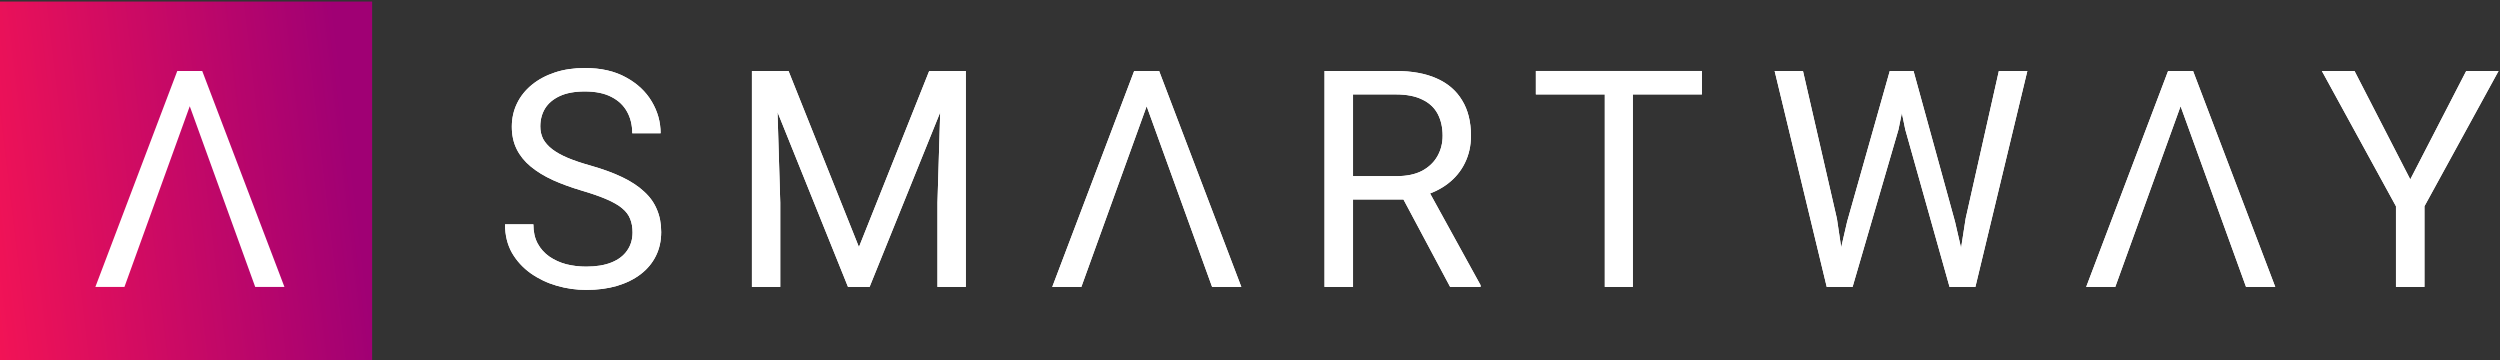 <svg width="1207" height="174" viewBox="0 0 1207 174" fill="none" xmlns="http://www.w3.org/2000/svg">
<rect x="0" y="0" width="1207" height="174" fill="#333333" stroke="none"/>
<path d="M305.4 112.184C305.4 109.75 305.02 107.601 304.26 105.739C303.547 103.83 302.264 102.111 300.411 100.583C298.606 99.055 296.088 97.599 292.857 96.215C289.674 94.83 285.636 93.422 280.742 91.989C275.611 90.462 270.979 88.767 266.845 86.905C262.712 84.995 259.172 82.823 256.227 80.388C253.281 77.953 251.024 75.16 249.457 72.009C247.889 68.858 247.105 65.254 247.105 61.196C247.105 57.138 247.936 53.39 249.599 49.953C251.262 46.515 253.637 43.531 256.726 41.001C259.861 38.423 263.591 36.418 267.914 34.985C272.238 33.553 277.06 32.837 282.381 32.837C290.173 32.837 296.777 34.341 302.193 37.349C307.657 40.309 311.814 44.2 314.664 49.022C317.515 53.796 318.94 58.904 318.94 64.347H305.257C305.257 60.432 304.426 56.971 302.763 53.963C301.1 50.907 298.582 48.52 295.209 46.801C291.836 45.035 287.56 44.152 282.381 44.152C277.488 44.152 273.449 44.892 270.266 46.372C267.083 47.852 264.707 49.857 263.14 52.387C261.619 54.918 260.859 57.806 260.859 61.053C260.859 63.249 261.31 65.254 262.213 67.068C263.163 68.835 264.612 70.482 266.56 72.009C268.556 73.537 271.074 74.945 274.114 76.234C277.203 77.524 280.885 78.765 285.161 79.958C291.052 81.629 296.135 83.491 300.411 85.544C304.687 87.597 308.203 89.913 310.959 92.491C313.762 95.021 315.828 97.909 317.159 101.156C318.537 104.355 319.225 107.983 319.225 112.041C319.225 116.29 318.37 120.133 316.66 123.571C314.949 127.008 312.503 129.944 309.32 132.379C306.136 134.814 302.312 136.7 297.846 138.037C293.427 139.326 288.486 139.97 283.023 139.97C278.224 139.97 273.497 139.302 268.841 137.965C264.232 136.628 260.028 134.623 256.227 131.95C252.473 129.276 249.457 125.982 247.176 122.067C244.943 118.104 243.827 113.521 243.827 108.317H257.51C257.51 111.898 258.198 114.977 259.576 117.555C260.954 120.086 262.831 122.186 265.206 123.857C267.629 125.528 270.361 126.77 273.402 127.581C276.49 128.345 279.697 128.727 283.023 128.727C287.821 128.727 291.883 128.059 295.209 126.722C298.535 125.385 301.053 123.475 302.763 120.993C304.521 118.51 305.4 115.574 305.4 112.184Z" fill="white"/>
<path d="M367.375 34.269H380.702L414.695 119.274L448.618 34.269H462.016L419.826 138.538H409.422L367.375 34.269ZM363.028 34.269H374.787L376.711 97.862V138.538H363.028V34.269ZM454.533 34.269H466.292V138.538H452.609V97.862L454.533 34.269Z" fill="white"/>
<path d="M556.417 43.507L522.067 138.538H508.027L547.58 34.269H556.63L556.417 43.507ZM585.208 138.538L550.787 43.507L550.573 34.269H559.624L599.318 138.538H585.208Z" fill="white"/>
<path d="M639.486 34.269H673.836C681.628 34.269 688.208 35.463 693.577 37.85C698.993 40.237 703.103 43.77 705.906 48.449C708.756 53.08 710.182 58.785 710.182 65.564C710.182 70.338 709.208 74.707 707.26 78.669C705.359 82.584 702.604 85.926 698.993 88.695C695.43 91.416 691.154 93.446 686.165 94.782L682.317 96.286H650.034L649.891 85.043H674.264C679.205 85.043 683.315 84.184 686.593 82.465C689.871 80.698 692.342 78.335 694.004 75.375C695.667 72.415 696.499 69.145 696.499 65.564C696.499 61.554 695.715 58.045 694.147 55.037C692.579 52.029 690.109 49.714 686.735 48.09C683.41 46.42 679.11 45.584 673.836 45.584H653.241V138.538H639.486V34.269ZM700.133 138.538L674.905 91.273L689.23 91.202L714.814 137.679V138.538H700.133Z" fill="white"/>
<path d="M788.334 34.269V138.538H774.794V34.269H788.334ZM821.686 34.269V45.584H741.513V34.269H821.686Z" fill="white"/>
<path d="M891.786 107.028L912.382 34.269H922.359L916.586 62.556L894.423 138.538H884.517L891.786 107.028ZM870.478 34.269L886.869 105.596L891.786 138.538H881.951L856.795 34.269H870.478ZM949.012 105.524L965.047 34.269H978.801L953.716 138.538H943.881L949.012 105.524ZM923.855 34.269L943.881 107.028L951.15 138.538H941.244L919.865 62.556L914.021 34.269H923.855Z" fill="white"/>
<path d="M1055.6 43.507L1021.25 138.538H1007.21L1046.76 34.269H1055.81L1055.6 43.507ZM1084.39 138.538L1049.97 43.507L1049.76 34.269H1058.81L1098.5 138.538H1084.39Z" fill="white"/>
<path d="M1136.75 34.269L1163.68 86.618L1190.69 34.269H1206.3L1170.52 99.581V138.538H1156.77V99.581L1121 34.269H1136.75Z" fill="white"/>
<path d="M305.4 112.184C305.4 109.75 305.02 107.601 304.26 105.739C303.547 103.83 302.264 102.111 300.411 100.583C298.606 99.055 296.088 97.599 292.857 96.215C289.674 94.83 285.636 93.422 280.742 91.989C275.611 90.462 270.979 88.767 266.845 86.905C262.712 84.995 259.172 82.823 256.227 80.388C253.281 77.953 251.024 75.16 249.457 72.009C247.889 68.858 247.105 65.254 247.105 61.196C247.105 57.138 247.936 53.39 249.599 49.953C251.262 46.515 253.637 43.531 256.726 41.001C259.861 38.423 263.591 36.418 267.914 34.985C272.238 33.553 277.06 32.837 282.381 32.837C290.173 32.837 296.777 34.341 302.193 37.349C307.657 40.309 311.814 44.2 314.664 49.022C317.515 53.796 318.94 58.904 318.94 64.347H305.257C305.257 60.432 304.426 56.971 302.763 53.963C301.1 50.907 298.582 48.52 295.209 46.801C291.836 45.035 287.56 44.152 282.381 44.152C277.488 44.152 273.449 44.892 270.266 46.372C267.083 47.852 264.707 49.857 263.14 52.387C261.619 54.918 260.859 57.806 260.859 61.053C260.859 63.249 261.31 65.254 262.213 67.068C263.163 68.835 264.612 70.482 266.56 72.009C268.556 73.537 271.074 74.945 274.114 76.234C277.203 77.524 280.885 78.765 285.161 79.958C291.052 81.629 296.135 83.491 300.411 85.544C304.687 87.597 308.203 89.913 310.959 92.491C313.762 95.021 315.828 97.909 317.159 101.156C318.537 104.355 319.225 107.983 319.225 112.041C319.225 116.29 318.37 120.133 316.66 123.571C314.949 127.008 312.503 129.944 309.32 132.379C306.136 134.814 302.312 136.7 297.846 138.037C293.427 139.326 288.486 139.97 283.023 139.97C278.224 139.97 273.497 139.302 268.841 137.965C264.232 136.628 260.028 134.623 256.227 131.95C252.473 129.276 249.457 125.982 247.176 122.067C244.943 118.104 243.827 113.521 243.827 108.317H257.51C257.51 111.898 258.198 114.977 259.576 117.555C260.954 120.086 262.831 122.186 265.206 123.857C267.629 125.528 270.361 126.77 273.402 127.581C276.49 128.345 279.697 128.727 283.023 128.727C287.821 128.727 291.883 128.059 295.209 126.722C298.535 125.385 301.053 123.475 302.763 120.993C304.521 118.51 305.4 115.574 305.4 112.184Z" fill="white"/>
<path d="M367.375 34.269H380.702L414.695 119.274L448.618 34.269H462.016L419.826 138.538H409.422L367.375 34.269ZM363.028 34.269H374.787L376.711 97.862V138.538H363.028V34.269ZM454.533 34.269H466.292V138.538H452.609V97.862L454.533 34.269Z" fill="white"/>
<path d="M556.417 43.507L522.067 138.538H508.027L547.58 34.269H556.63L556.417 43.507ZM585.208 138.538L550.787 43.507L550.573 34.269H559.624L599.318 138.538H585.208Z" fill="white"/>
<path d="M639.486 34.269H673.836C681.628 34.269 688.208 35.463 693.577 37.85C698.993 40.237 703.103 43.77 705.906 48.449C708.756 53.08 710.182 58.785 710.182 65.564C710.182 70.338 709.208 74.707 707.26 78.669C705.359 82.584 702.604 85.926 698.993 88.695C695.43 91.416 691.154 93.446 686.165 94.782L682.317 96.286H650.034L649.891 85.043H674.264C679.205 85.043 683.315 84.184 686.593 82.465C689.871 80.698 692.342 78.335 694.004 75.375C695.667 72.415 696.499 69.145 696.499 65.564C696.499 61.554 695.715 58.045 694.147 55.037C692.579 52.029 690.109 49.714 686.735 48.09C683.41 46.42 679.11 45.584 673.836 45.584H653.241V138.538H639.486V34.269ZM700.133 138.538L674.905 91.273L689.23 91.202L714.814 137.679V138.538H700.133Z" fill="white"/>
<path d="M788.334 34.269V138.538H774.794V34.269H788.334ZM821.686 34.269V45.584H741.513V34.269H821.686Z" fill="white"/>
<path d="M891.786 107.028L912.382 34.269H922.359L916.586 62.556L894.423 138.538H884.517L891.786 107.028ZM870.478 34.269L886.869 105.596L891.786 138.538H881.951L856.795 34.269H870.478ZM949.012 105.524L965.047 34.269H978.801L953.716 138.538H943.881L949.012 105.524ZM923.855 34.269L943.881 107.028L951.15 138.538H941.244L919.865 62.556L914.021 34.269H923.855Z" fill="white"/>
<path d="M1055.6 43.507L1021.25 138.538H1007.21L1046.76 34.269H1055.81L1055.6 43.507ZM1084.39 138.538L1049.97 43.507L1049.76 34.269H1058.81L1098.5 138.538H1084.39Z" fill="white"/>
<path d="M1136.75 34.269L1163.68 86.618L1190.69 34.269H1206.3L1170.52 99.581V138.538H1156.77V99.581L1121 34.269H1136.75Z" fill="white"/>
<rect y="0.754" width="179.662" height="173.245" fill="url(#paint0_linear_424_504)"/>
<path d="M94.429 43.51L60.079 138.54H46.04L85.592 34.272H94.643L94.429 43.51ZM123.221 138.54L88.799 43.51L88.585 34.272H97.636L137.331 138.54H123.221Z" fill="white"/>
<defs>
<linearGradient id="paint0_linear_424_504" x1="-1.197e-06" y1="173.999" x2="178.761" y2="152.703" gradientUnits="userSpaceOnUse">
<stop stop-color="#F21356"/>
<stop offset="1" stop-color="#A00074"/>
</linearGradient>
</defs>
</svg>
